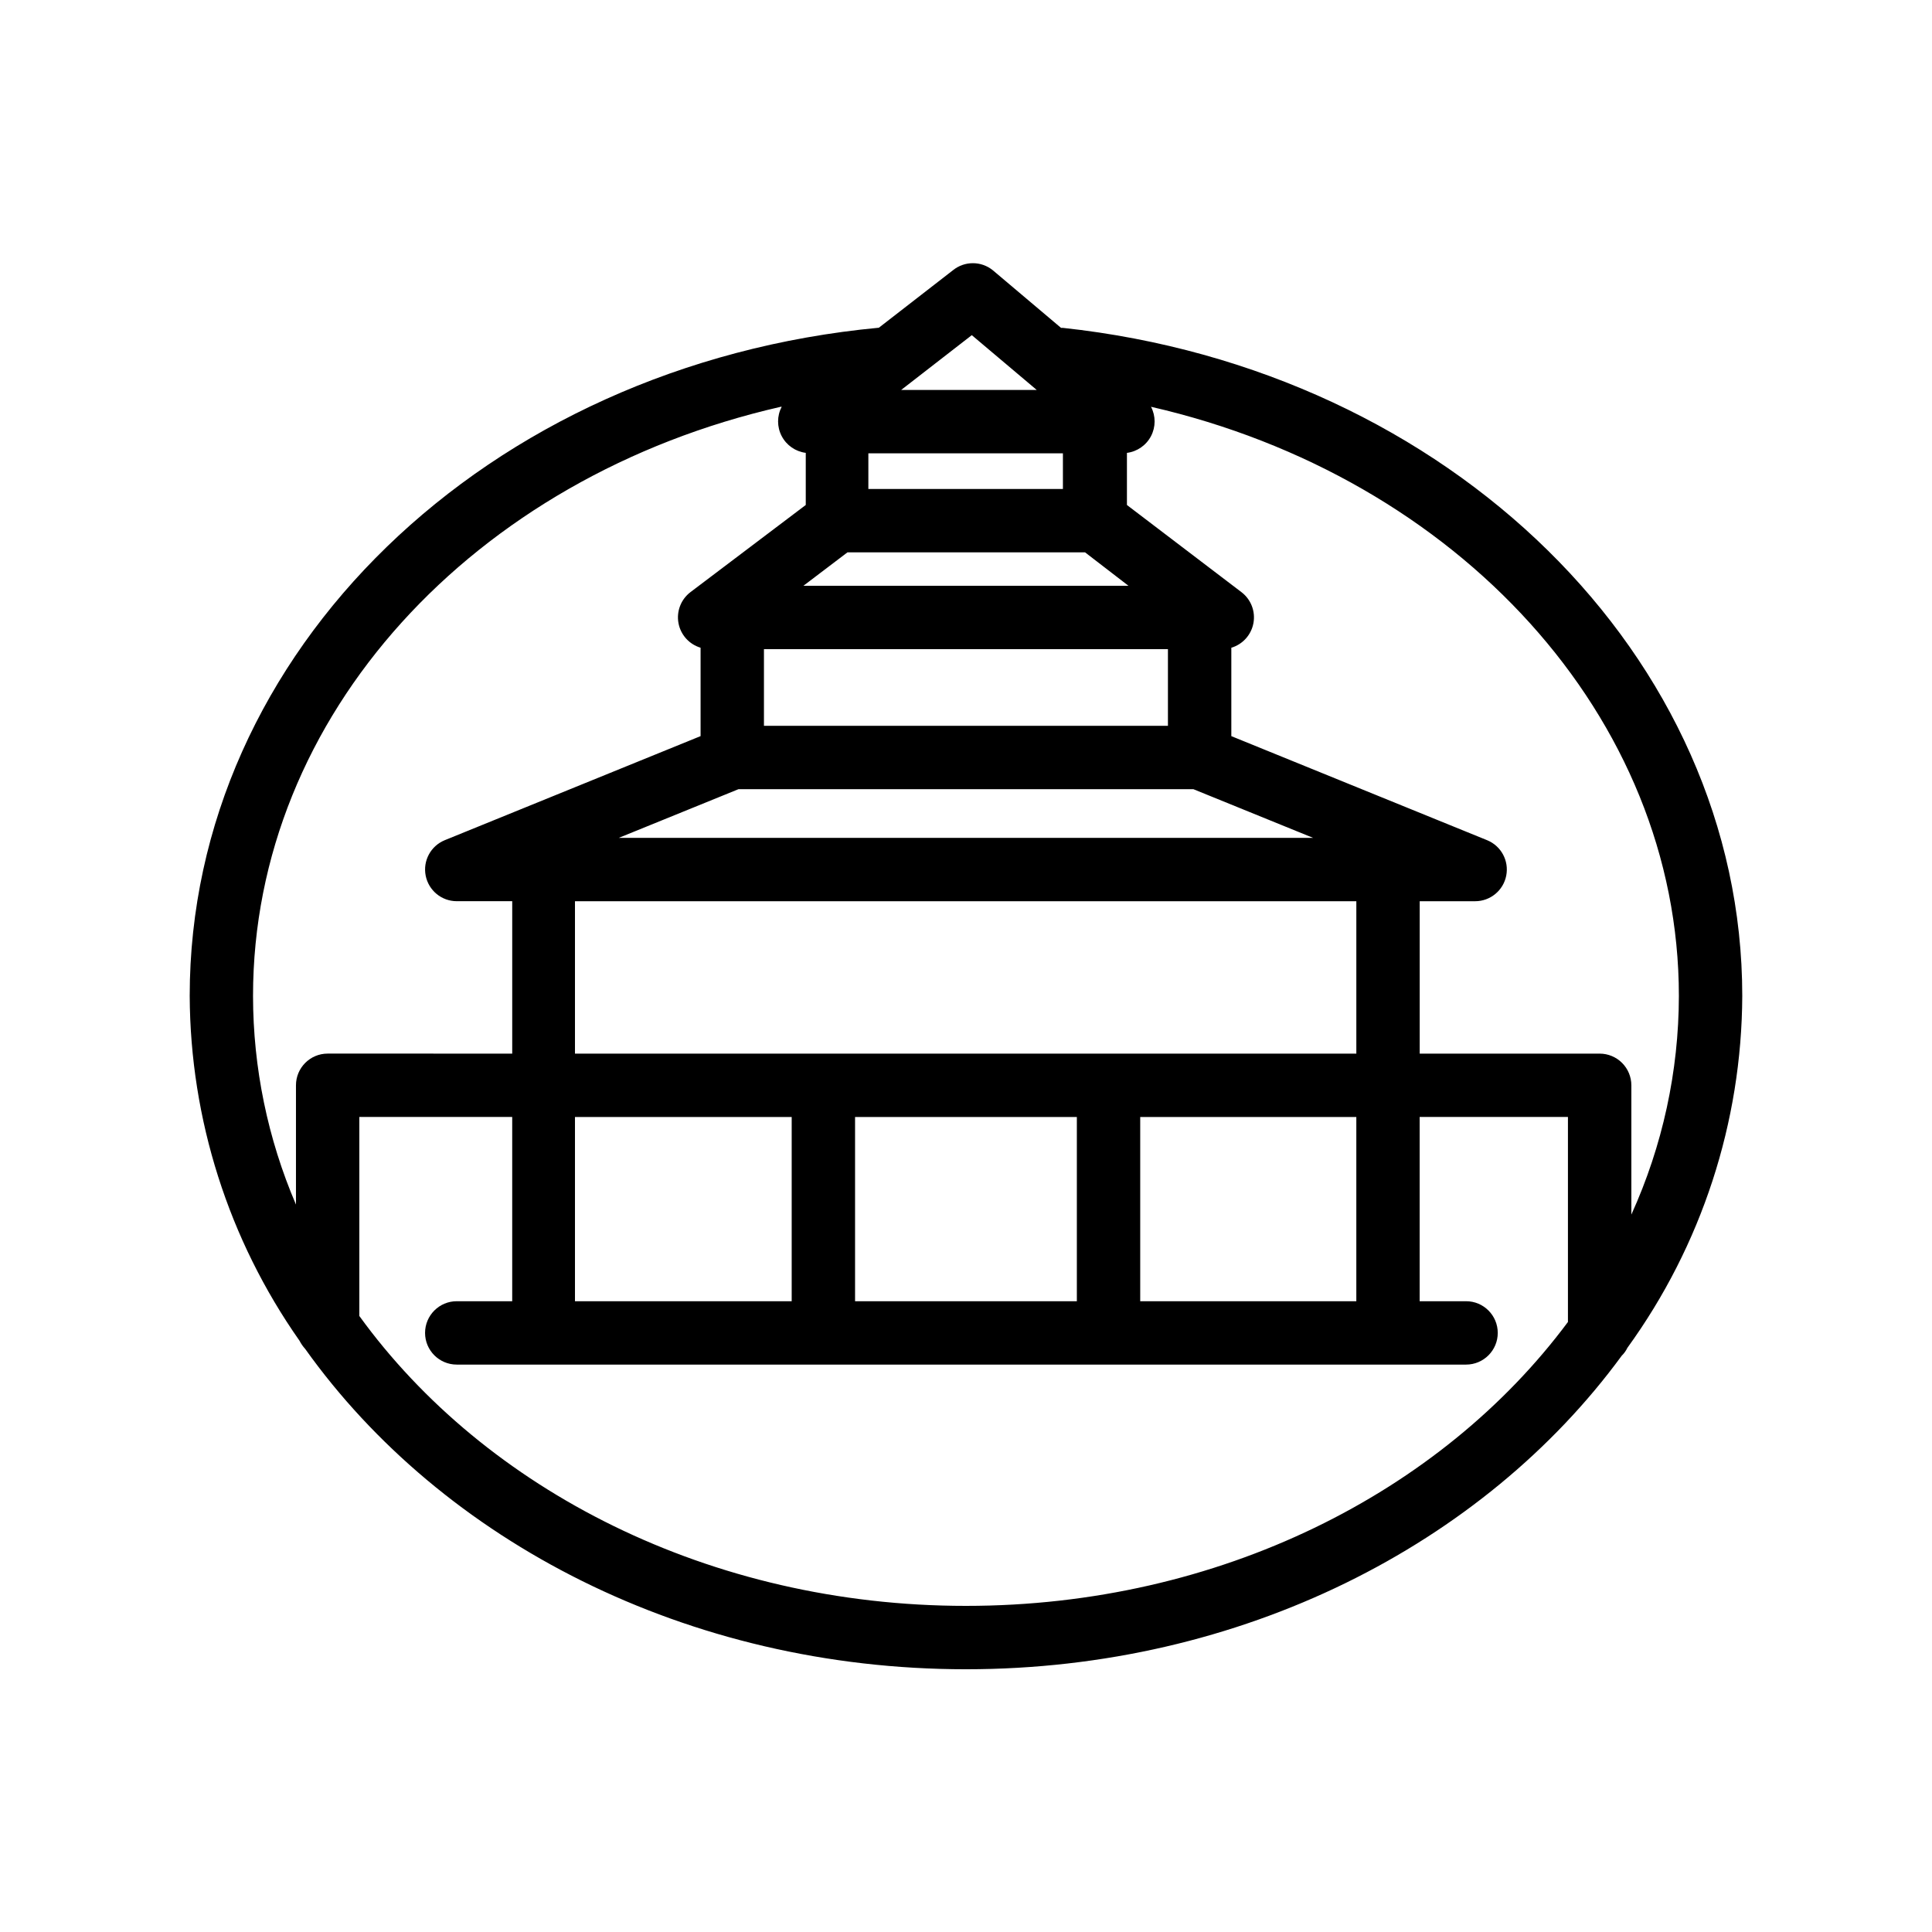 <?xml version="1.0" encoding="UTF-8"?>
<!-- Uploaded to: SVG Repo, www.svgrepo.com, Generator: SVG Repo Mixer Tools -->
<svg fill="#000000" width="800px" height="800px" version="1.1" viewBox="144 144 512 512" xmlns="http://www.w3.org/2000/svg">
 <path d="m425.69 230.89h-0.504l-18.094-15.281c-3.074-2.481-7.461-2.481-10.539 0l-19.648 15.242c-104.16 9.82-182.63 85.938-182.63 177.09 0.145 32.707 10.297 64.59 29.094 91.355 0.406 0.793 0.914 1.527 1.512 2.184 36.273 50.883 101.18 84.891 175.12 84.891 73.051 0 137.25-33.211 173.77-83.086l-0.004 0.004c0.625-0.609 1.137-1.316 1.512-2.102 19.656-27.129 30.305-59.746 30.441-93.246 0-89.848-77.379-165.96-180.03-177.05zm163.23 177.05c-0.031 19.988-4.328 39.738-12.594 57.938v-34.258c0-2.227-0.887-4.363-2.461-5.938-1.574-1.574-3.711-2.461-5.938-2.461h-47.691v-40.387h14.695-0.004c4.012 0 7.465-2.836 8.238-6.773 0.777-3.934-1.336-7.867-5.047-9.391l-67.805-27.586v-23.426c3.019-0.902 5.281-3.414 5.856-6.512 0.578-3.098-0.629-6.258-3.125-8.184l-30.395-23.133v-13.812c2.723-0.348 5.109-2.008 6.379-4.441 1.273-2.438 1.273-5.34 0-7.777 81.324 18.641 139.89 82.289 139.89 156.14zm-142.75 80.902v-48.828h57.27v48.828zm-75.57 0v-48.828h58.777v48.828zm-74.227 0v-48.828h57.434v48.828zm0-65.621v-40.387h207.07v40.391zm129.31-159.08v9.445l-51.559 0.004v-9.449zm-57.102 26.242h62.977l11.504 8.859h-86.152zm84.934 25.652v20.32h-107.06v-20.32zm-113.82 37.113h120.58l31.699 12.891h-183.98zm61.84-120.33 17.215 14.527h-35.938zm-50.383 18.977h0.004c-1.273 2.438-1.273 5.34 0 7.777 1.27 2.434 3.656 4.094 6.379 4.441v13.812l-30.605 23.133c-2.492 1.926-3.699 5.086-3.125 8.184 0.574 3.098 2.836 5.609 5.856 6.512v23.426l-67.805 27.586c-3.711 1.523-5.824 5.457-5.047 9.391 0.777 3.938 4.227 6.773 8.238 6.773h14.695v40.391l-48.914-0.004c-4.637 0-8.395 3.762-8.395 8.398v31.613c-7.492-17.473-11.363-36.281-11.379-55.293 0-74.312 58.441-137.58 139.89-156.14zm48.832 317.78c-67.848 0-127.42-30.773-160.76-76.832v-52.734h40.516v48.828h-14.695c-4.637 0-8.398 3.762-8.398 8.398s3.762 8.395 8.398 8.395h267.48c4.637 0 8.395-3.758 8.395-8.395s-3.758-8.398-8.395-8.398h-12.301v-48.828h39.297v54.328c-33.59 45.176-92.367 75.238-159.54 75.238z"/>
</svg>